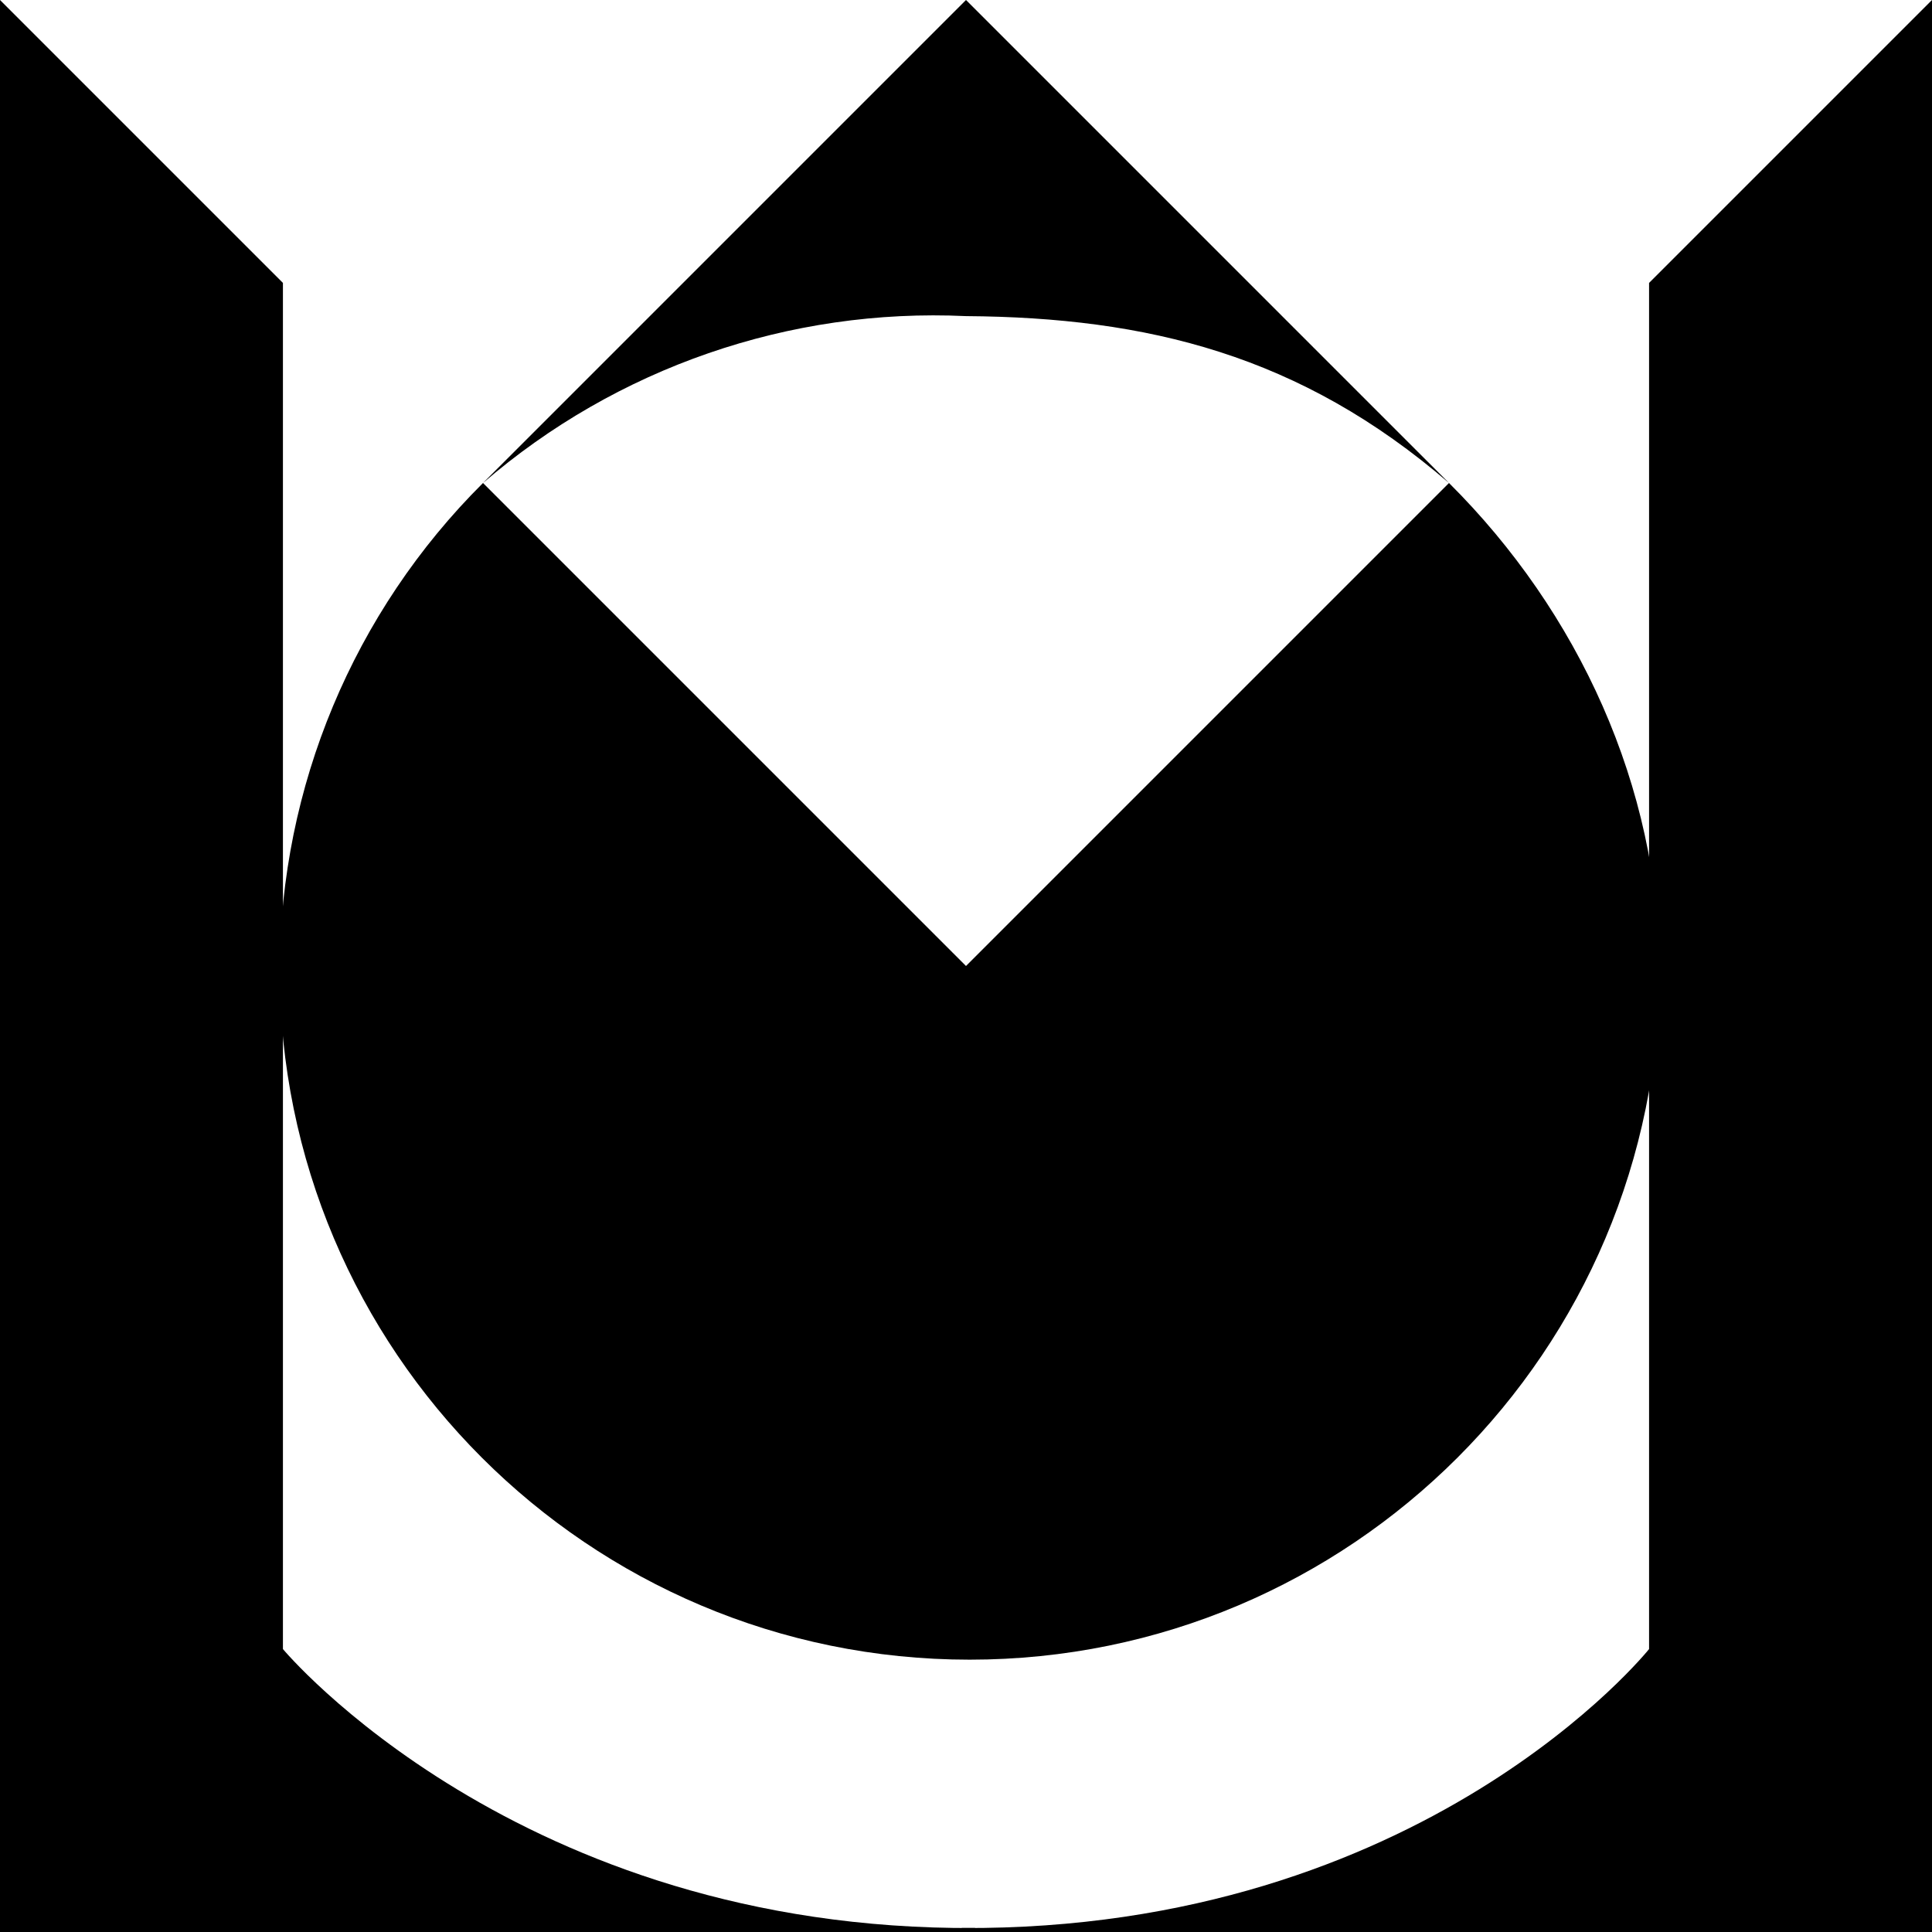 <?xml version="1.0" encoding="UTF-8" standalone="no"?>
<!-- Created with Inkscape (http://www.inkscape.org/) -->
<!-- Edited with neovim (Neovide for windows) -->

<svg
   width="500"
   height="500"
   version="2.0"
   inkscape:version="1.3.2 (091e20e, 2023-11-25, custom)"
   xmlns:inkscape="http://www.inkscape.org/namespaces/inkscape"
   xmlns="http://www.w3.org/2000/svg"
   xmlns:svg="http://www.w3.org/2000/svg"
   xmlns:rdf="http://www.w3.org/1999/02/22-rdf-syntax-ns#"
   xmlns:cc="http://creativecommons.org/ns#"
   xmlns:dc="http://purl.org/dc/elements/1.1/">
  <style>
  	path
	{
		fill: #000000;
	}
	@media (prefers-color-scheme: dark)
	{
		path
		{
			fill: #ffffff;
		}
	}
  </style>
  <title>
  	lichartee logo
  </title>
  <path
     d="M 250,500 H 0 V 0 L 73.223,73.223 V 426.777 c 0,0 60.78,72.95 179.20,72.19"
     id="bar_left" />
  <path
     d="M 250,500 H 500 V 0 L 426.777,73.223 V 426.777 c 0,0 -58.26,72.95 -177.94,72.19"
     id="bar_right" />
  <path
     d="M 375,125 250,250 125,125 c -33.527,33.358 -52.451,78.655 -52.62,125.95 0,98.621 79.949,178.57 178.57,178.57 98.621,0 178.57,-79.949 178.57,-178.57 C 429.351,203.655 408.527,158.358 375,125 Z"
     id="circle" />
  <path
     d="M 250,0 125,125 c 34.603,-29.864 79.341,-45.322 125,-43.19 46.92,0.334 86.519,10.011 125,43.19 z"
     id="top" />
</svg>
